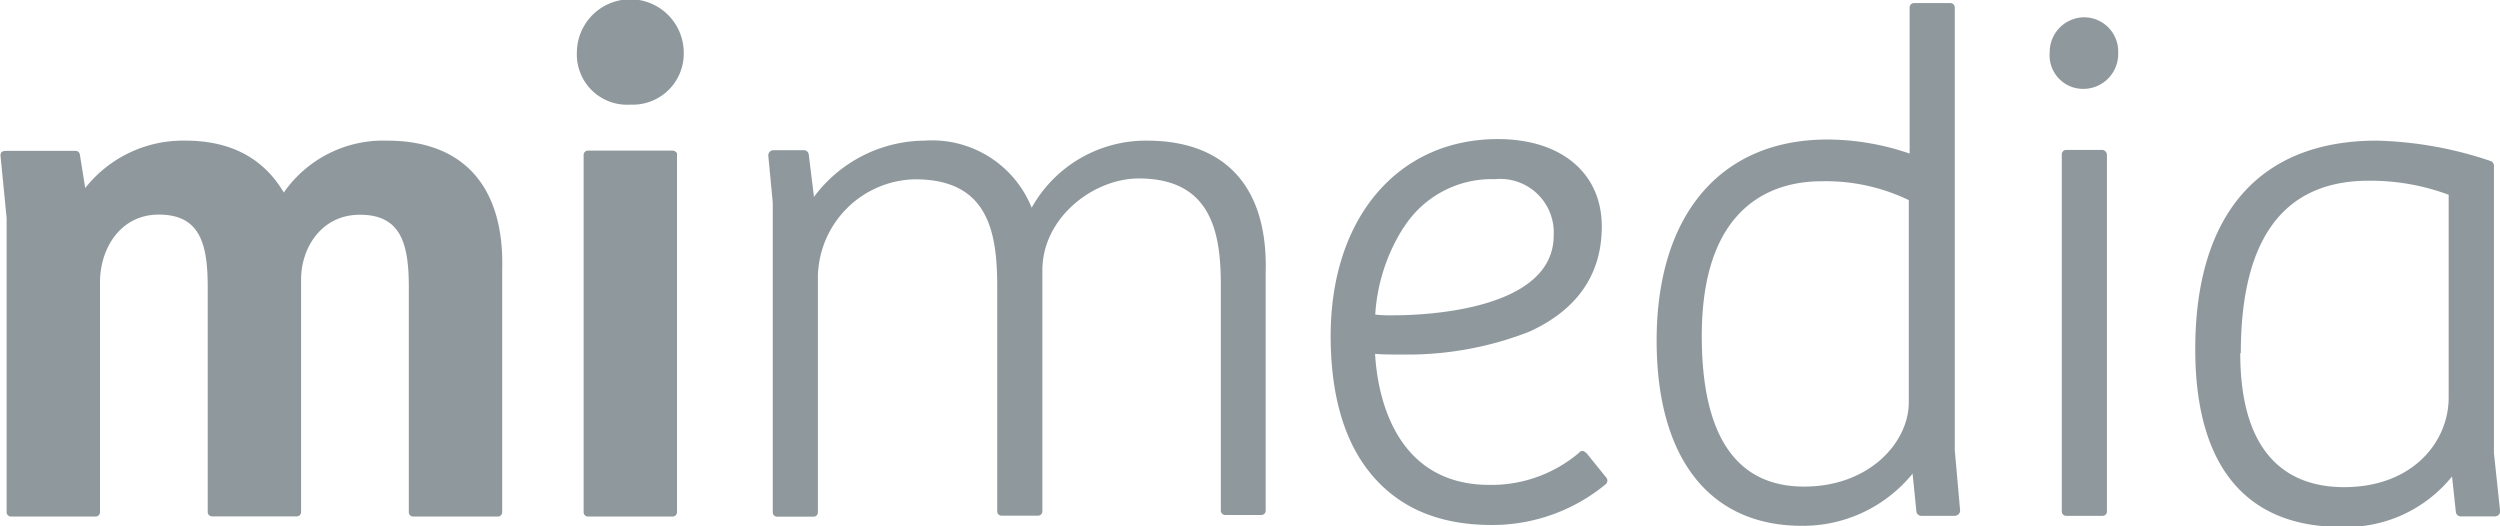 <svg xmlns="http://www.w3.org/2000/svg" viewBox="0 0 177.77 37.43"><defs><style>.cls-1{fill:#8f999d}</style></defs><title>mimedia</title><g id="Layer_2" data-name="Layer 2"><g id="Layer_2-2" data-name="Layer 2"><path class="cls-1" d="M27.52 10a8.61 8.61 0 0 0-7.34 3.69c-1.45-2.46-3.8-3.69-7-3.69a8.86 8.86 0 0 0-7.12 3.37L5.68 11a.3.3 0 0 0-.32-.27h-5a.41.41 0 0 0-.27.11.4.4 0 0 0-.05.27l.43 4.39v20.91a.31.31 0 0 0 .32.32h6a.31.31 0 0 0 .32-.32V20.08c0-2.41 1.45-4.82 4.18-4.82 2.89 0 3.48 2 3.48 5.14v16a.31.31 0 0 0 .32.32h6a.31.31 0 0 0 .32-.32V19.87c0-2.25 1.45-4.6 4.18-4.6 2.89 0 3.48 2 3.48 5.14v16a.31.31 0 0 0 .32.32h6a.31.31 0 0 0 .32-.32V19.22c.17-5.99-2.78-9.22-8.19-9.22zM44.82 7.44a3.63 3.63 0 0 0 3.8-3.69 3.8 3.8 0 0 0-7.6 0 3.57 3.57 0 0 0 3.8 3.69zM47.82 10.71h-6a.31.31 0 0 0-.32.32v25.38a.31.31 0 0 0 .32.32h6a.31.31 0 0 0 .32-.32V11c.05-.13-.14-.29-.32-.29zM81.55 10a9.3 9.3 0 0 0-8.19 4.77A7.63 7.63 0 0 0 65.75 10a9.89 9.89 0 0 0-7.87 4l-.37-3a.35.35 0 0 0-.32-.32H55a.37.37 0 0 0-.37.37l.32 3.37v22a.31.31 0 0 0 .32.32h2.57a.31.31 0 0 0 .32-.32V19.6a7.05 7.05 0 0 1 6.91-6.85c5.14 0 5.84 3.64 5.84 7.6v16a.31.31 0 0 0 .32.32h2.57a.31.31 0 0 0 .32-.32V19.22c0-3.75 3.64-6.53 6.85-6.53 5.14 0 5.84 3.8 5.84 7.55V36.3a.31.31 0 0 0 .32.32h2.57a.31.31 0 0 0 .3-.32V19.38c.17-6.1-2.88-9.38-8.45-9.38zM112.82 32.23c-.05-.05-.16-.11-.21-.16h-.05a.32.32 0 0 0-.21.05l-.11.11a9.63 9.63 0 0 1-6.32 2.25c-6.91 0-8-6.69-8.14-9.32.48.05 1.12.05 1.93.05a23.83 23.83 0 0 0 9-1.61c3.43-1.55 5.19-4.07 5.19-7.5 0-3.8-2.89-6.21-7.39-6.21-7.12 0-11.89 5.62-11.89 14 0 4.07.91 7.34 2.73 9.64 2 2.52 4.87 3.8 8.73 3.8a12.66 12.66 0 0 0 8.09-2.89.34.34 0 0 0 .05-.48zm-13-16.06a7.41 7.41 0 0 1 6.48-3.43 3.81 3.81 0 0 1 4.18 4c0 5.41-9.48 5.68-11.35 5.68a10.33 10.33 0 0 1-1.34-.05 13 13 0 0 1 2.02-6.2zM139 .54a.31.31 0 0 0-.32-.32h-2.57a.31.31 0 0 0-.32.32v10.38a18.1 18.1 0 0 0-5.84-1c-7.6 0-12.15 5.35-12.15 14.3 0 8.35 3.75 13.17 10.33 13.17a10.05 10.05 0 0 0 7.87-3.71l.27 2.68a.35.35 0 0 0 .32.32H139c.11 0 .16-.05.27-.11a.41.41 0 0 0 .11-.27L139 32V.54zm-3.27 28.06c0 2.89-2.84 6-7.44 6-4.82 0-7.28-3.59-7.28-10.71 0-9.58 5.35-11 8.51-11a13.57 13.57 0 0 1 6.21 1.34zM149.5 10.66h-2.57a.31.31 0 0 0-.32.32v25.38a.31.31 0 0 0 .32.32h2.57a.31.31 0 0 0 .32-.32V11a.36.36 0 0 0-.32-.34zM148.21 1.23a2.47 2.47 0 0 0-2.46 2.52 2.38 2.38 0 0 0 2.41 2.57 2.48 2.48 0 0 0 2.46-2.57 2.43 2.43 0 0 0-2.41-2.52zM177.34 32.23V11.78a.36.36 0 0 0-.21-.32A27.17 27.17 0 0 0 169 10c-8.35 0-12.9 5.25-12.9 14.83 0 8.3 3.59 12.64 10.39 12.64a9.67 9.67 0 0 0 7.87-3.59l.27 2.52a.35.35 0 0 0 .32.32h2.46a.37.37 0 0 0 .37-.37zm-18-7.12c0-8.14 3.05-12.26 9.1-12.26a16 16 0 0 1 5.68 1v14.42c0 3.16-2.57 6.37-7.44 6.37-3.37 0-7.38-1.64-7.38-9.53z"/></g></g></svg>